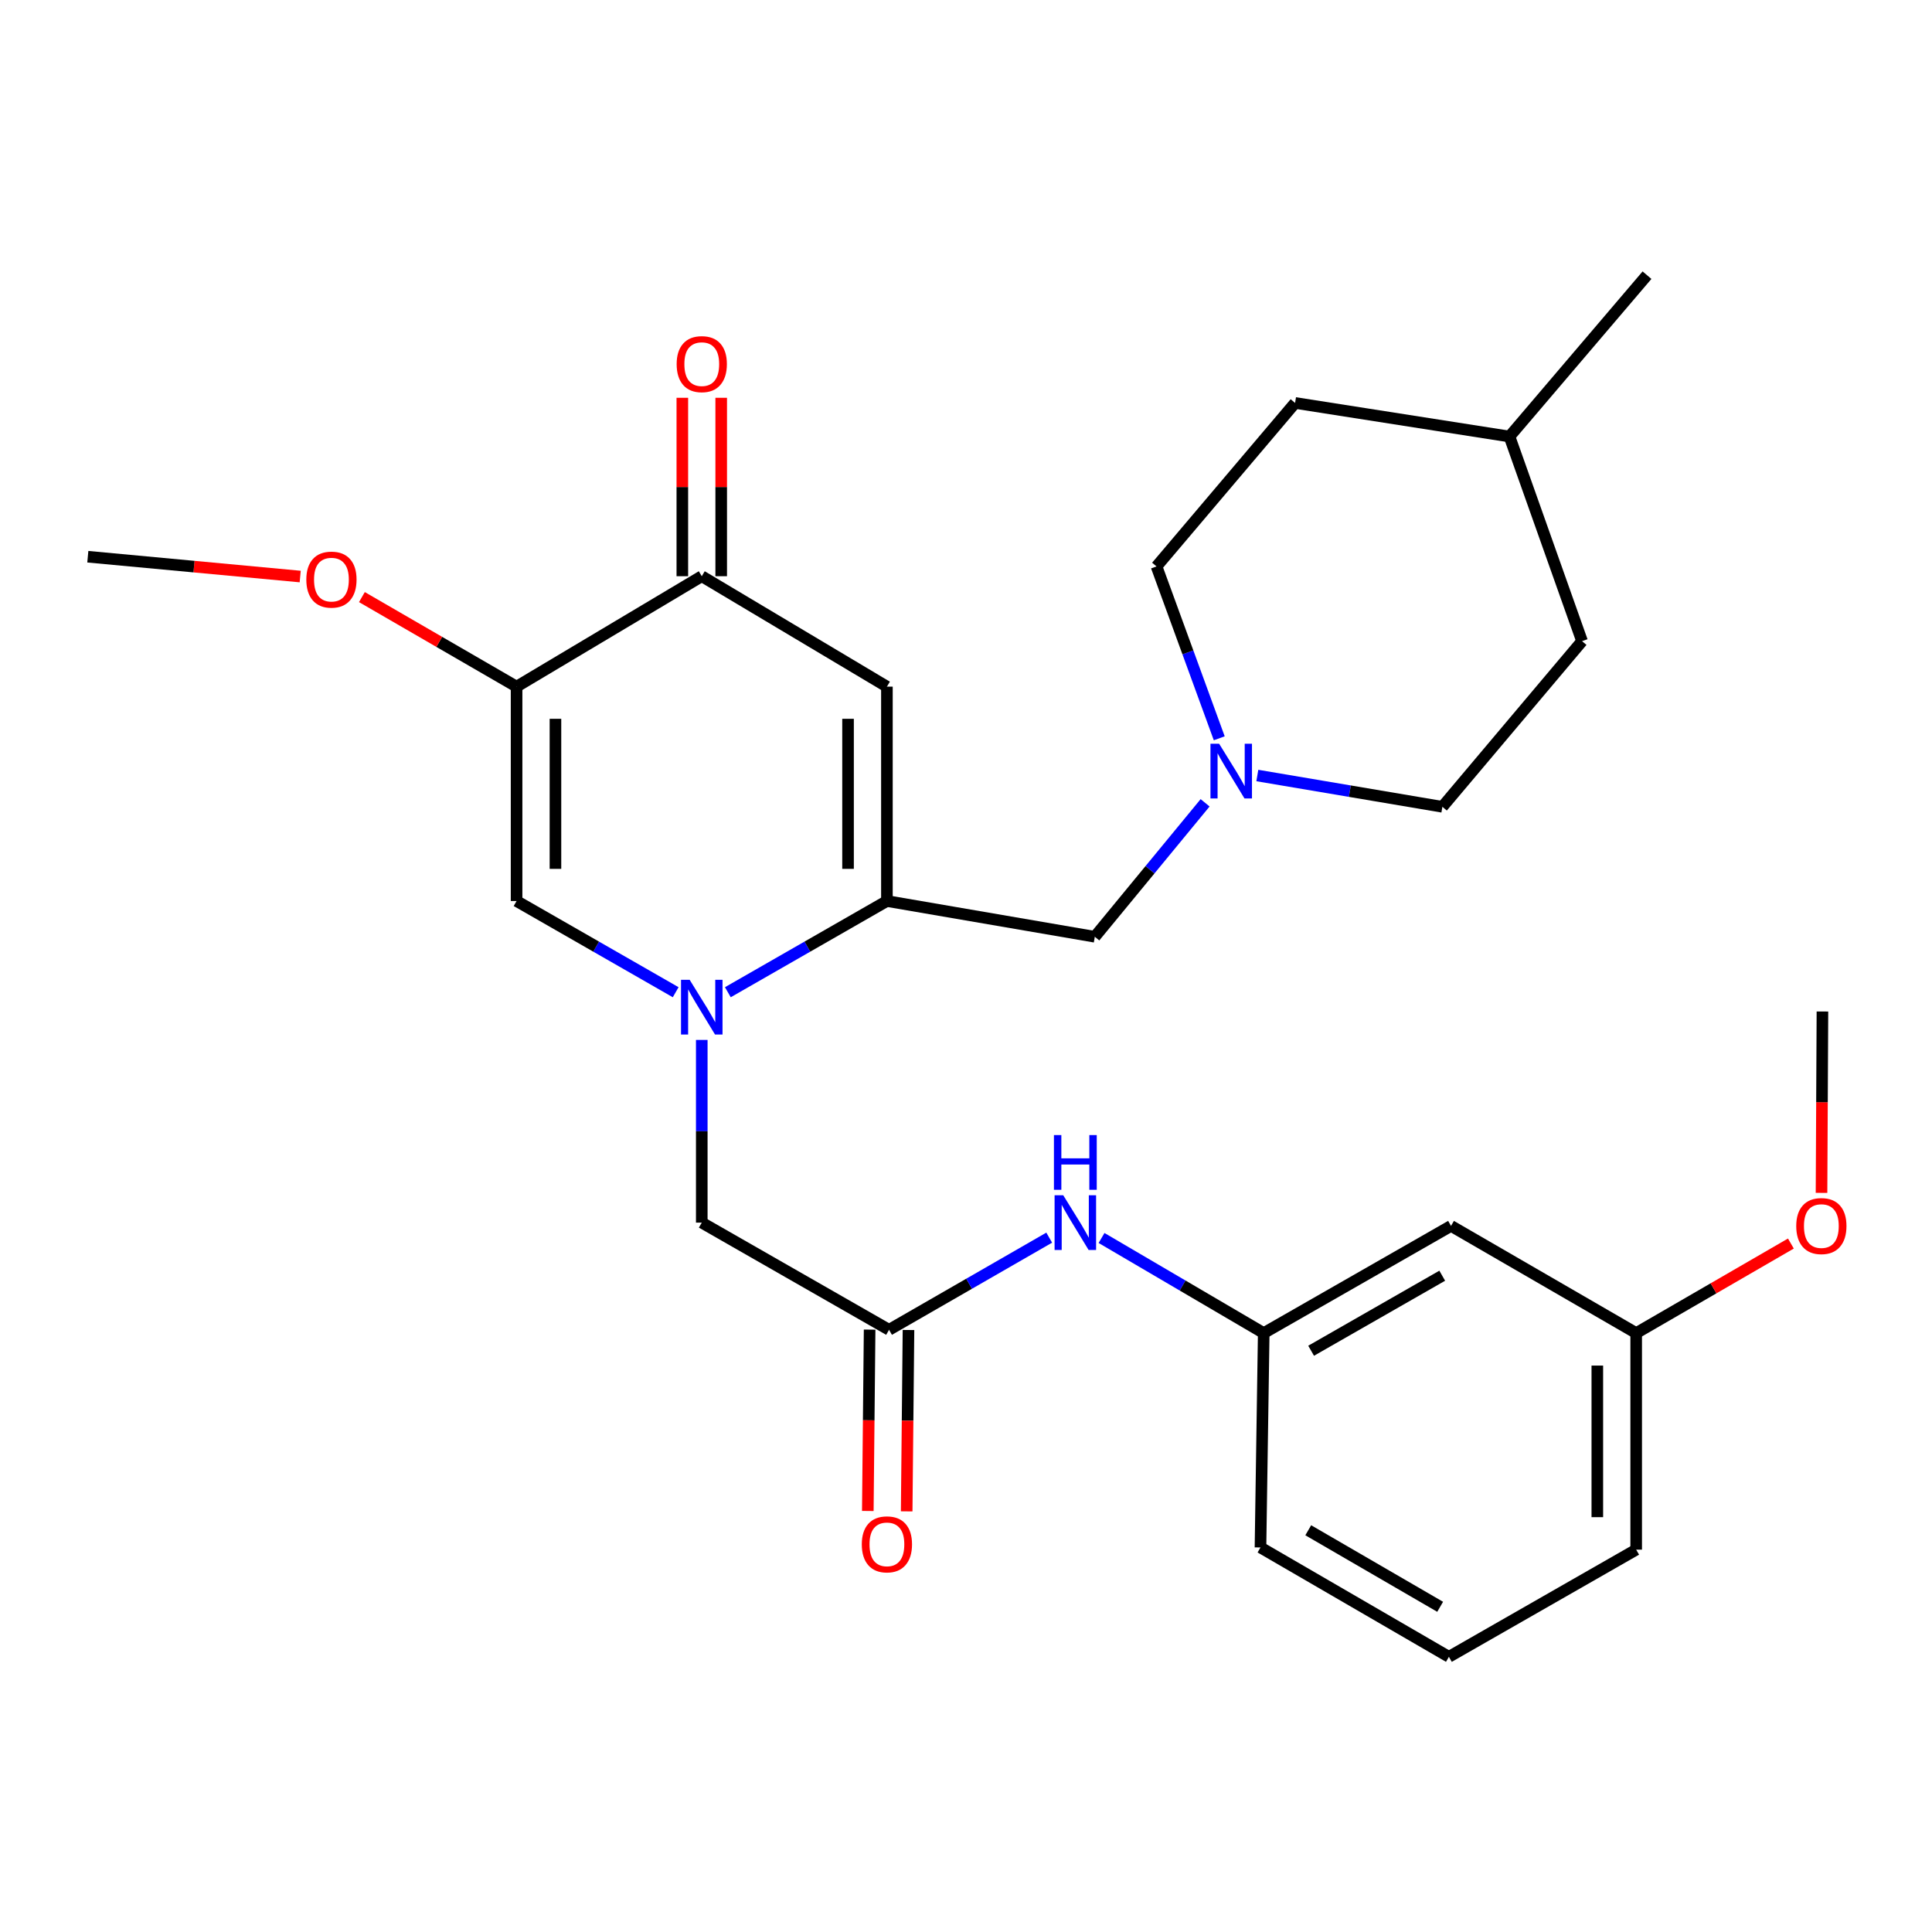 <?xml version='1.0' encoding='iso-8859-1'?>
<svg version='1.1' baseProfile='full'
              xmlns='http://www.w3.org/2000/svg'
                      xmlns:rdkit='http://www.rdkit.org/xml'
                      xmlns:xlink='http://www.w3.org/1999/xlink'
                  xml:space='preserve'
width='1000px' height='1000px' viewBox='0 0 1000 1000'>
<!-- END OF HEADER -->
<rect style='opacity:1.0;fill:#FFFFFF;stroke:none' width='1000' height='1000' x='0' y='0'> </rect>
<path class='bond-0' d='M 376.735,513.573 L 417.9,489.971' style='fill:none;fill-rule:evenodd;stroke:#0000FF;stroke-width:6px;stroke-linecap:butt;stroke-linejoin:miter;stroke-opacity:1' />
<path class='bond-0' d='M 417.9,489.971 L 459.064,466.369' style='fill:none;fill-rule:evenodd;stroke:#000000;stroke-width:6px;stroke-linecap:butt;stroke-linejoin:miter;stroke-opacity:1' />
<path class='bond-3' d='M 349.732,513.574 L 308.556,489.972' style='fill:none;fill-rule:evenodd;stroke:#0000FF;stroke-width:6px;stroke-linecap:butt;stroke-linejoin:miter;stroke-opacity:1' />
<path class='bond-3' d='M 308.556,489.972 L 267.381,466.369' style='fill:none;fill-rule:evenodd;stroke:#000000;stroke-width:6px;stroke-linecap:butt;stroke-linejoin:miter;stroke-opacity:1' />
<path class='bond-7' d='M 363.234,538.262 L 363.234,585.544' style='fill:none;fill-rule:evenodd;stroke:#0000FF;stroke-width:6px;stroke-linecap:butt;stroke-linejoin:miter;stroke-opacity:1' />
<path class='bond-7' d='M 363.234,585.544 L 363.234,632.825' style='fill:none;fill-rule:evenodd;stroke:#000000;stroke-width:6px;stroke-linecap:butt;stroke-linejoin:miter;stroke-opacity:1' />
<path class='bond-1' d='M 459.064,466.369 L 459.064,355.406' style='fill:none;fill-rule:evenodd;stroke:#000000;stroke-width:6px;stroke-linecap:butt;stroke-linejoin:miter;stroke-opacity:1' />
<path class='bond-1' d='M 438.945,449.724 L 438.945,372.05' style='fill:none;fill-rule:evenodd;stroke:#000000;stroke-width:6px;stroke-linecap:butt;stroke-linejoin:miter;stroke-opacity:1' />
<path class='bond-8' d='M 459.064,466.369 L 566.674,484.867' style='fill:none;fill-rule:evenodd;stroke:#000000;stroke-width:6px;stroke-linecap:butt;stroke-linejoin:miter;stroke-opacity:1' />
<path class='bond-28' d='M 459.064,355.406 L 363.234,298.247' style='fill:none;fill-rule:evenodd;stroke:#000000;stroke-width:6px;stroke-linecap:butt;stroke-linejoin:miter;stroke-opacity:1' />
<path class='bond-2' d='M 267.381,355.406 L 267.381,466.369' style='fill:none;fill-rule:evenodd;stroke:#000000;stroke-width:6px;stroke-linecap:butt;stroke-linejoin:miter;stroke-opacity:1' />
<path class='bond-2' d='M 287.5,372.05 L 287.5,449.724' style='fill:none;fill-rule:evenodd;stroke:#000000;stroke-width:6px;stroke-linecap:butt;stroke-linejoin:miter;stroke-opacity:1' />
<path class='bond-4' d='M 267.381,355.406 L 363.234,298.247' style='fill:none;fill-rule:evenodd;stroke:#000000;stroke-width:6px;stroke-linecap:butt;stroke-linejoin:miter;stroke-opacity:1' />
<path class='bond-14' d='M 267.381,355.406 L 227.351,332.229' style='fill:none;fill-rule:evenodd;stroke:#000000;stroke-width:6px;stroke-linecap:butt;stroke-linejoin:miter;stroke-opacity:1' />
<path class='bond-14' d='M 227.351,332.229 L 187.32,309.053' style='fill:none;fill-rule:evenodd;stroke:#FF0000;stroke-width:6px;stroke-linecap:butt;stroke-linejoin:miter;stroke-opacity:1' />
<path class='bond-10' d='M 373.293,298.247 L 373.293,252.072' style='fill:none;fill-rule:evenodd;stroke:#000000;stroke-width:6px;stroke-linecap:butt;stroke-linejoin:miter;stroke-opacity:1' />
<path class='bond-10' d='M 373.293,252.072 L 373.293,205.897' style='fill:none;fill-rule:evenodd;stroke:#FF0000;stroke-width:6px;stroke-linecap:butt;stroke-linejoin:miter;stroke-opacity:1' />
<path class='bond-10' d='M 353.175,298.247 L 353.175,252.072' style='fill:none;fill-rule:evenodd;stroke:#000000;stroke-width:6px;stroke-linecap:butt;stroke-linejoin:miter;stroke-opacity:1' />
<path class='bond-10' d='M 353.175,252.072 L 353.175,205.897' style='fill:none;fill-rule:evenodd;stroke:#FF0000;stroke-width:6px;stroke-linecap:butt;stroke-linejoin:miter;stroke-opacity:1' />
<path class='bond-5' d='M 460.17,688.307 L 363.234,632.825' style='fill:none;fill-rule:evenodd;stroke:#000000;stroke-width:6px;stroke-linecap:butt;stroke-linejoin:miter;stroke-opacity:1' />
<path class='bond-9' d='M 460.17,688.307 L 501.621,664.456' style='fill:none;fill-rule:evenodd;stroke:#000000;stroke-width:6px;stroke-linecap:butt;stroke-linejoin:miter;stroke-opacity:1' />
<path class='bond-9' d='M 501.621,664.456 L 543.071,640.605' style='fill:none;fill-rule:evenodd;stroke:#0000FF;stroke-width:6px;stroke-linecap:butt;stroke-linejoin:miter;stroke-opacity:1' />
<path class='bond-12' d='M 450.112,688.207 L 449.644,735.141' style='fill:none;fill-rule:evenodd;stroke:#000000;stroke-width:6px;stroke-linecap:butt;stroke-linejoin:miter;stroke-opacity:1' />
<path class='bond-12' d='M 449.644,735.141 L 449.176,782.076' style='fill:none;fill-rule:evenodd;stroke:#FF0000;stroke-width:6px;stroke-linecap:butt;stroke-linejoin:miter;stroke-opacity:1' />
<path class='bond-12' d='M 470.229,688.407 L 469.761,735.342' style='fill:none;fill-rule:evenodd;stroke:#000000;stroke-width:6px;stroke-linecap:butt;stroke-linejoin:miter;stroke-opacity:1' />
<path class='bond-12' d='M 469.761,735.342 L 469.293,782.276' style='fill:none;fill-rule:evenodd;stroke:#FF0000;stroke-width:6px;stroke-linecap:butt;stroke-linejoin:miter;stroke-opacity:1' />
<path class='bond-6' d='M 623.761,415.534 L 595.218,450.2' style='fill:none;fill-rule:evenodd;stroke:#0000FF;stroke-width:6px;stroke-linecap:butt;stroke-linejoin:miter;stroke-opacity:1' />
<path class='bond-6' d='M 595.218,450.2 L 566.674,484.867' style='fill:none;fill-rule:evenodd;stroke:#000000;stroke-width:6px;stroke-linecap:butt;stroke-linejoin:miter;stroke-opacity:1' />
<path class='bond-15' d='M 631.081,382.139 L 614.849,337.662' style='fill:none;fill-rule:evenodd;stroke:#0000FF;stroke-width:6px;stroke-linecap:butt;stroke-linejoin:miter;stroke-opacity:1' />
<path class='bond-15' d='M 614.849,337.662 L 598.617,293.184' style='fill:none;fill-rule:evenodd;stroke:#000000;stroke-width:6px;stroke-linecap:butt;stroke-linejoin:miter;stroke-opacity:1' />
<path class='bond-16' d='M 650.789,401.403 L 698.683,409.504' style='fill:none;fill-rule:evenodd;stroke:#0000FF;stroke-width:6px;stroke-linecap:butt;stroke-linejoin:miter;stroke-opacity:1' />
<path class='bond-16' d='M 698.683,409.504 L 746.576,417.605' style='fill:none;fill-rule:evenodd;stroke:#000000;stroke-width:6px;stroke-linecap:butt;stroke-linejoin:miter;stroke-opacity:1' />
<path class='bond-11' d='M 570.158,640.781 L 612.129,665.393' style='fill:none;fill-rule:evenodd;stroke:#0000FF;stroke-width:6px;stroke-linecap:butt;stroke-linejoin:miter;stroke-opacity:1' />
<path class='bond-11' d='M 612.129,665.393 L 654.099,690.006' style='fill:none;fill-rule:evenodd;stroke:#000000;stroke-width:6px;stroke-linecap:butt;stroke-linejoin:miter;stroke-opacity:1' />
<path class='bond-13' d='M 654.099,690.006 L 751.047,634.524' style='fill:none;fill-rule:evenodd;stroke:#000000;stroke-width:6px;stroke-linecap:butt;stroke-linejoin:miter;stroke-opacity:1' />
<path class='bond-13' d='M 678.634,699.145 L 746.497,660.307' style='fill:none;fill-rule:evenodd;stroke:#000000;stroke-width:6px;stroke-linecap:butt;stroke-linejoin:miter;stroke-opacity:1' />
<path class='bond-23' d='M 654.099,690.006 L 652.423,800.969' style='fill:none;fill-rule:evenodd;stroke:#000000;stroke-width:6px;stroke-linecap:butt;stroke-linejoin:miter;stroke-opacity:1' />
<path class='bond-17' d='M 751.047,634.524 L 846.888,690.006' style='fill:none;fill-rule:evenodd;stroke:#000000;stroke-width:6px;stroke-linecap:butt;stroke-linejoin:miter;stroke-opacity:1' />
<path class='bond-25' d='M 155.385,298.415 L 100.42,293.285' style='fill:none;fill-rule:evenodd;stroke:#FF0000;stroke-width:6px;stroke-linecap:butt;stroke-linejoin:miter;stroke-opacity:1' />
<path class='bond-25' d='M 100.42,293.285 L 45.455,288.155' style='fill:none;fill-rule:evenodd;stroke:#000000;stroke-width:6px;stroke-linecap:butt;stroke-linejoin:miter;stroke-opacity:1' />
<path class='bond-19' d='M 598.617,293.184 L 670.339,208.565' style='fill:none;fill-rule:evenodd;stroke:#000000;stroke-width:6px;stroke-linecap:butt;stroke-linejoin:miter;stroke-opacity:1' />
<path class='bond-18' d='M 746.576,417.605 L 818.868,331.867' style='fill:none;fill-rule:evenodd;stroke:#000000;stroke-width:6px;stroke-linecap:butt;stroke-linejoin:miter;stroke-opacity:1' />
<path class='bond-21' d='M 846.888,690.006 L 886.924,666.829' style='fill:none;fill-rule:evenodd;stroke:#000000;stroke-width:6px;stroke-linecap:butt;stroke-linejoin:miter;stroke-opacity:1' />
<path class='bond-21' d='M 886.924,666.829 L 926.961,643.652' style='fill:none;fill-rule:evenodd;stroke:#FF0000;stroke-width:6px;stroke-linecap:butt;stroke-linejoin:miter;stroke-opacity:1' />
<path class='bond-30' d='M 846.888,690.006 L 846.888,802.098' style='fill:none;fill-rule:evenodd;stroke:#000000;stroke-width:6px;stroke-linecap:butt;stroke-linejoin:miter;stroke-opacity:1' />
<path class='bond-30' d='M 826.77,706.82 L 826.77,785.284' style='fill:none;fill-rule:evenodd;stroke:#000000;stroke-width:6px;stroke-linecap:butt;stroke-linejoin:miter;stroke-opacity:1' />
<path class='bond-20' d='M 818.868,331.867 L 781.302,225.945' style='fill:none;fill-rule:evenodd;stroke:#000000;stroke-width:6px;stroke-linecap:butt;stroke-linejoin:miter;stroke-opacity:1' />
<path class='bond-29' d='M 670.339,208.565 L 781.302,225.945' style='fill:none;fill-rule:evenodd;stroke:#000000;stroke-width:6px;stroke-linecap:butt;stroke-linejoin:miter;stroke-opacity:1' />
<path class='bond-27' d='M 781.302,225.945 L 852.488,142.431' style='fill:none;fill-rule:evenodd;stroke:#000000;stroke-width:6px;stroke-linecap:butt;stroke-linejoin:miter;stroke-opacity:1' />
<path class='bond-26' d='M 942.815,617.43 L 943.052,570.49' style='fill:none;fill-rule:evenodd;stroke:#FF0000;stroke-width:6px;stroke-linecap:butt;stroke-linejoin:miter;stroke-opacity:1' />
<path class='bond-26' d='M 943.052,570.49 L 943.288,523.55' style='fill:none;fill-rule:evenodd;stroke:#000000;stroke-width:6px;stroke-linecap:butt;stroke-linejoin:miter;stroke-opacity:1' />
<path class='bond-22' d='M 749.951,857.569 L 652.423,800.969' style='fill:none;fill-rule:evenodd;stroke:#000000;stroke-width:6px;stroke-linecap:butt;stroke-linejoin:miter;stroke-opacity:1' />
<path class='bond-22' d='M 745.42,831.678 L 677.15,792.059' style='fill:none;fill-rule:evenodd;stroke:#000000;stroke-width:6px;stroke-linecap:butt;stroke-linejoin:miter;stroke-opacity:1' />
<path class='bond-24' d='M 749.951,857.569 L 846.888,802.098' style='fill:none;fill-rule:evenodd;stroke:#000000;stroke-width:6px;stroke-linecap:butt;stroke-linejoin:miter;stroke-opacity:1' />
<path  class='atom-0' d='M 356.974 507.154
L 366.254 522.154
Q 367.174 523.634, 368.654 526.314
Q 370.134 528.994, 370.214 529.154
L 370.214 507.154
L 373.974 507.154
L 373.974 535.474
L 370.094 535.474
L 360.134 519.074
Q 358.974 517.154, 357.734 514.954
Q 356.534 512.754, 356.174 512.074
L 356.174 535.474
L 352.494 535.474
L 352.494 507.154
L 356.974 507.154
' fill='#0000FF'/>
<path  class='atom-7' d='M 631.018 384.958
L 640.298 399.958
Q 641.218 401.438, 642.698 404.118
Q 644.178 406.798, 644.258 406.958
L 644.258 384.958
L 648.018 384.958
L 648.018 413.278
L 644.138 413.278
L 634.178 396.878
Q 633.018 394.958, 631.778 392.758
Q 630.578 390.558, 630.218 389.878
L 630.218 413.278
L 626.538 413.278
L 626.538 384.958
L 631.018 384.958
' fill='#0000FF'/>
<path  class='atom-10' d='M 550.333 618.665
L 559.613 633.665
Q 560.533 635.145, 562.013 637.825
Q 563.493 640.505, 563.573 640.665
L 563.573 618.665
L 567.333 618.665
L 567.333 646.985
L 563.453 646.985
L 553.493 630.585
Q 552.333 628.665, 551.093 626.465
Q 549.893 624.265, 549.533 623.585
L 549.533 646.985
L 545.853 646.985
L 545.853 618.665
L 550.333 618.665
' fill='#0000FF'/>
<path  class='atom-10' d='M 545.513 587.513
L 549.353 587.513
L 549.353 599.553
L 563.833 599.553
L 563.833 587.513
L 567.673 587.513
L 567.673 615.833
L 563.833 615.833
L 563.833 602.753
L 549.353 602.753
L 549.353 615.833
L 545.513 615.833
L 545.513 587.513
' fill='#0000FF'/>
<path  class='atom-11' d='M 350.234 188.47
Q 350.234 181.67, 353.594 177.87
Q 356.954 174.07, 363.234 174.07
Q 369.514 174.07, 372.874 177.87
Q 376.234 181.67, 376.234 188.47
Q 376.234 195.35, 372.834 199.27
Q 369.434 203.15, 363.234 203.15
Q 356.994 203.15, 353.594 199.27
Q 350.234 195.39, 350.234 188.47
M 363.234 199.95
Q 367.554 199.95, 369.874 197.07
Q 372.234 194.15, 372.234 188.47
Q 372.234 182.91, 369.874 180.11
Q 367.554 177.27, 363.234 177.27
Q 358.914 177.27, 356.554 180.07
Q 354.234 182.87, 354.234 188.47
Q 354.234 194.19, 356.554 197.07
Q 358.914 199.95, 363.234 199.95
' fill='#FF0000'/>
<path  class='atom-13' d='M 446.064 799.35
Q 446.064 792.55, 449.424 788.75
Q 452.784 784.95, 459.064 784.95
Q 465.344 784.95, 468.704 788.75
Q 472.064 792.55, 472.064 799.35
Q 472.064 806.23, 468.664 810.15
Q 465.264 814.03, 459.064 814.03
Q 452.824 814.03, 449.424 810.15
Q 446.064 806.27, 446.064 799.35
M 459.064 810.83
Q 463.384 810.83, 465.704 807.95
Q 468.064 805.03, 468.064 799.35
Q 468.064 793.79, 465.704 790.99
Q 463.384 788.15, 459.064 788.15
Q 454.744 788.15, 452.384 790.95
Q 450.064 793.75, 450.064 799.35
Q 450.064 805.07, 452.384 807.95
Q 454.744 810.83, 459.064 810.83
' fill='#FF0000'/>
<path  class='atom-15' d='M 158.551 300.004
Q 158.551 293.204, 161.911 289.404
Q 165.271 285.604, 171.551 285.604
Q 177.831 285.604, 181.191 289.404
Q 184.551 293.204, 184.551 300.004
Q 184.551 306.884, 181.151 310.804
Q 177.751 314.684, 171.551 314.684
Q 165.311 314.684, 161.911 310.804
Q 158.551 306.924, 158.551 300.004
M 171.551 311.484
Q 175.871 311.484, 178.191 308.604
Q 180.551 305.684, 180.551 300.004
Q 180.551 294.444, 178.191 291.644
Q 175.871 288.804, 171.551 288.804
Q 167.231 288.804, 164.871 291.604
Q 162.551 294.404, 162.551 300.004
Q 162.551 305.724, 164.871 308.604
Q 167.231 311.484, 171.551 311.484
' fill='#FF0000'/>
<path  class='atom-22' d='M 929.729 634.604
Q 929.729 627.804, 933.089 624.004
Q 936.449 620.204, 942.729 620.204
Q 949.009 620.204, 952.369 624.004
Q 955.729 627.804, 955.729 634.604
Q 955.729 641.484, 952.329 645.404
Q 948.929 649.284, 942.729 649.284
Q 936.489 649.284, 933.089 645.404
Q 929.729 641.524, 929.729 634.604
M 942.729 646.084
Q 947.049 646.084, 949.369 643.204
Q 951.729 640.284, 951.729 634.604
Q 951.729 629.044, 949.369 626.244
Q 947.049 623.404, 942.729 623.404
Q 938.409 623.404, 936.049 626.204
Q 933.729 629.004, 933.729 634.604
Q 933.729 640.324, 936.049 643.204
Q 938.409 646.084, 942.729 646.084
' fill='#FF0000'/>
</svg>
